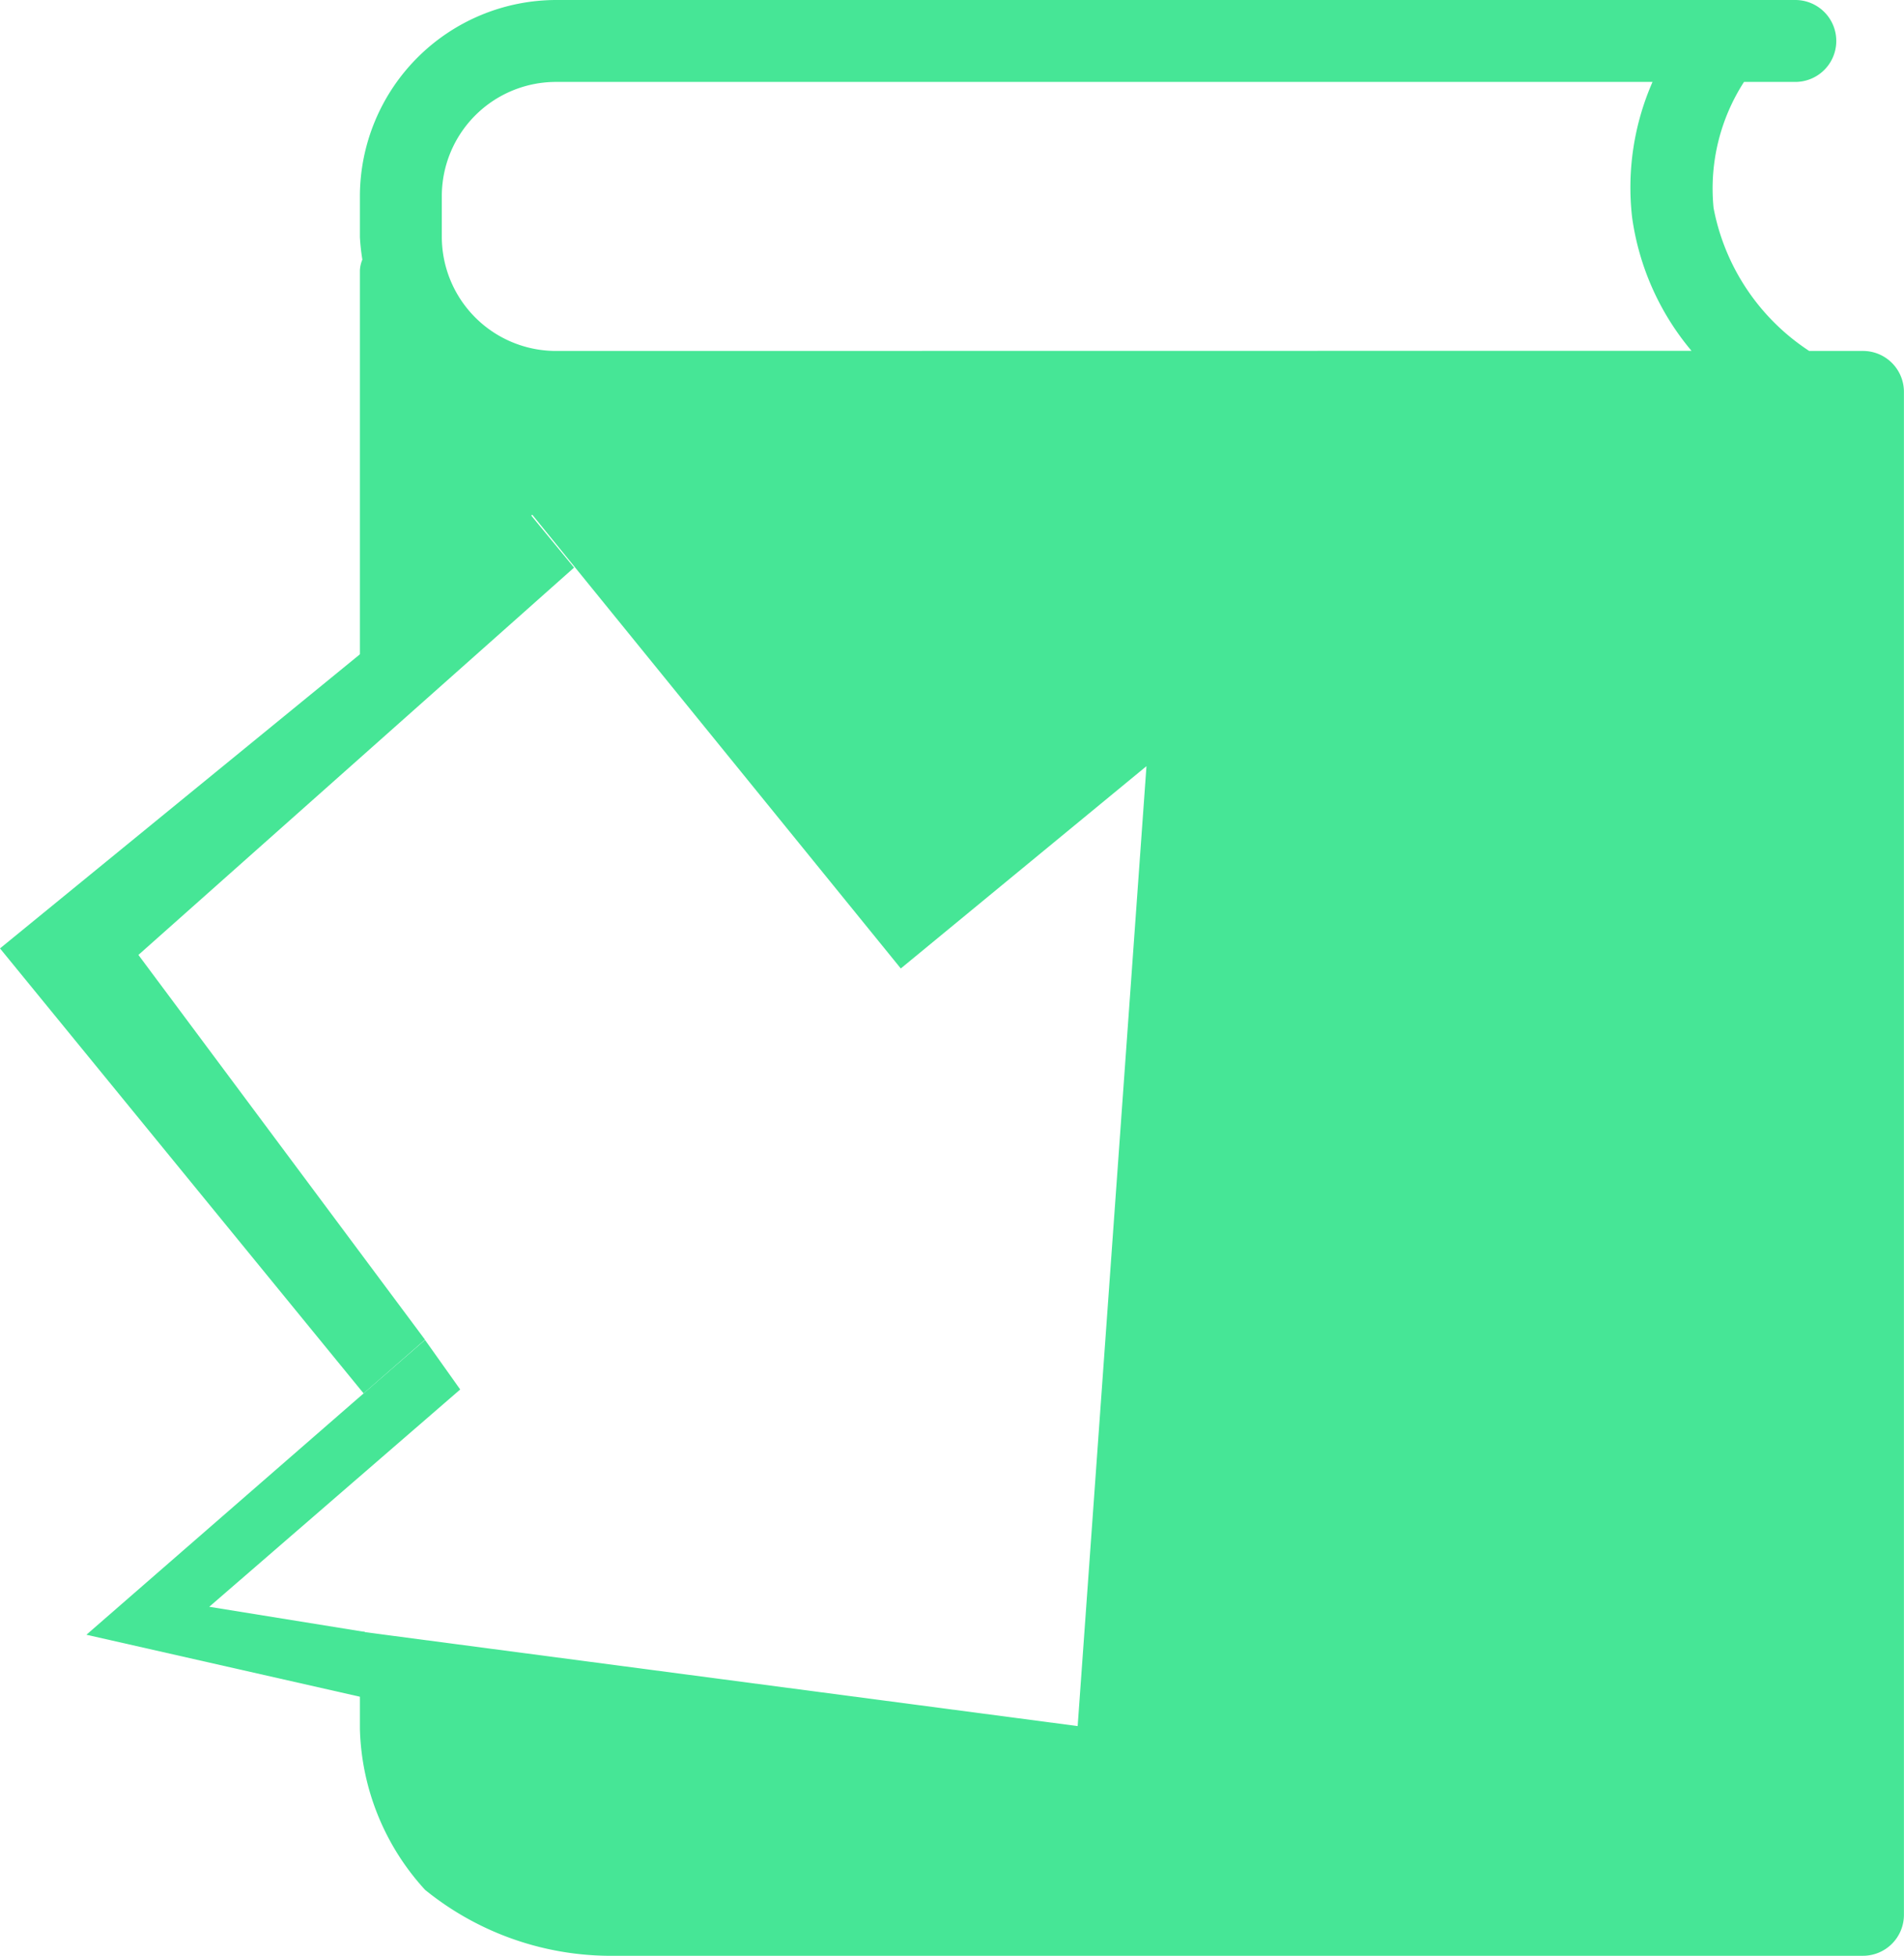 <?xml version="1.0" encoding="UTF-8"?>
<svg xmlns="http://www.w3.org/2000/svg" id="NL-section-3i" width="26.288" height="27" viewBox="0 0 26.288 27">
  <g id="Layer_1" data-name="Layer 1">
    <path id="Path_49361" data-name="Path 49361" d="M2.11,36.786l3.844.871v-.91L3.806,36.4l3.465-3-.486-.684Z" transform="translate(-0.917 -14.218)" fill="#46e696"></path>
    <path id="Path_49362" data-name="Path 49362" d="M0,18.557,5.02,24.7l.848-.741L1.911,18.647,7.926,13.3l-.6-.729Z" transform="translate(0 -5.464)" fill="#46e696"></path>
    <path id="Path_49363" data-name="Path 49363" d="M29.543,4.845H28.8A3.036,3.036,0,0,1,27.48,2.872,2.714,2.714,0,0,1,27.9,1.131h.707A.565.565,0,1,0,28.61,0H11.5A2.714,2.714,0,0,0,8.79,2.708v.565a2.906,2.906,0,0,0,.034.311.43.43,0,0,0-.034.153V9.045l2.38-1.939,5.088,6.264,3.392-2.793L18.7,23.829,8.79,22.523v1.345a3.42,3.42,0,0,0,.9,2.222A4.076,4.076,0,0,0,12.2,27H29.543a.565.565,0,0,0,.565-.565V5.41A.565.565,0,0,0,29.543,4.845Zm-18.045,0A1.577,1.577,0,0,1,9.921,3.268V2.7A1.577,1.577,0,0,1,11.5,1.131H26.637A3.629,3.629,0,0,0,26.355,3a3.641,3.641,0,0,0,.82,1.843Z" transform="translate(-3.821)" fill="#46e696"></path>
    <line id="Line_74" data-name="Line 74" y1="0.068" transform="translate(4.969 19.108)" fill="#fff"></line>
  </g>
</svg>
